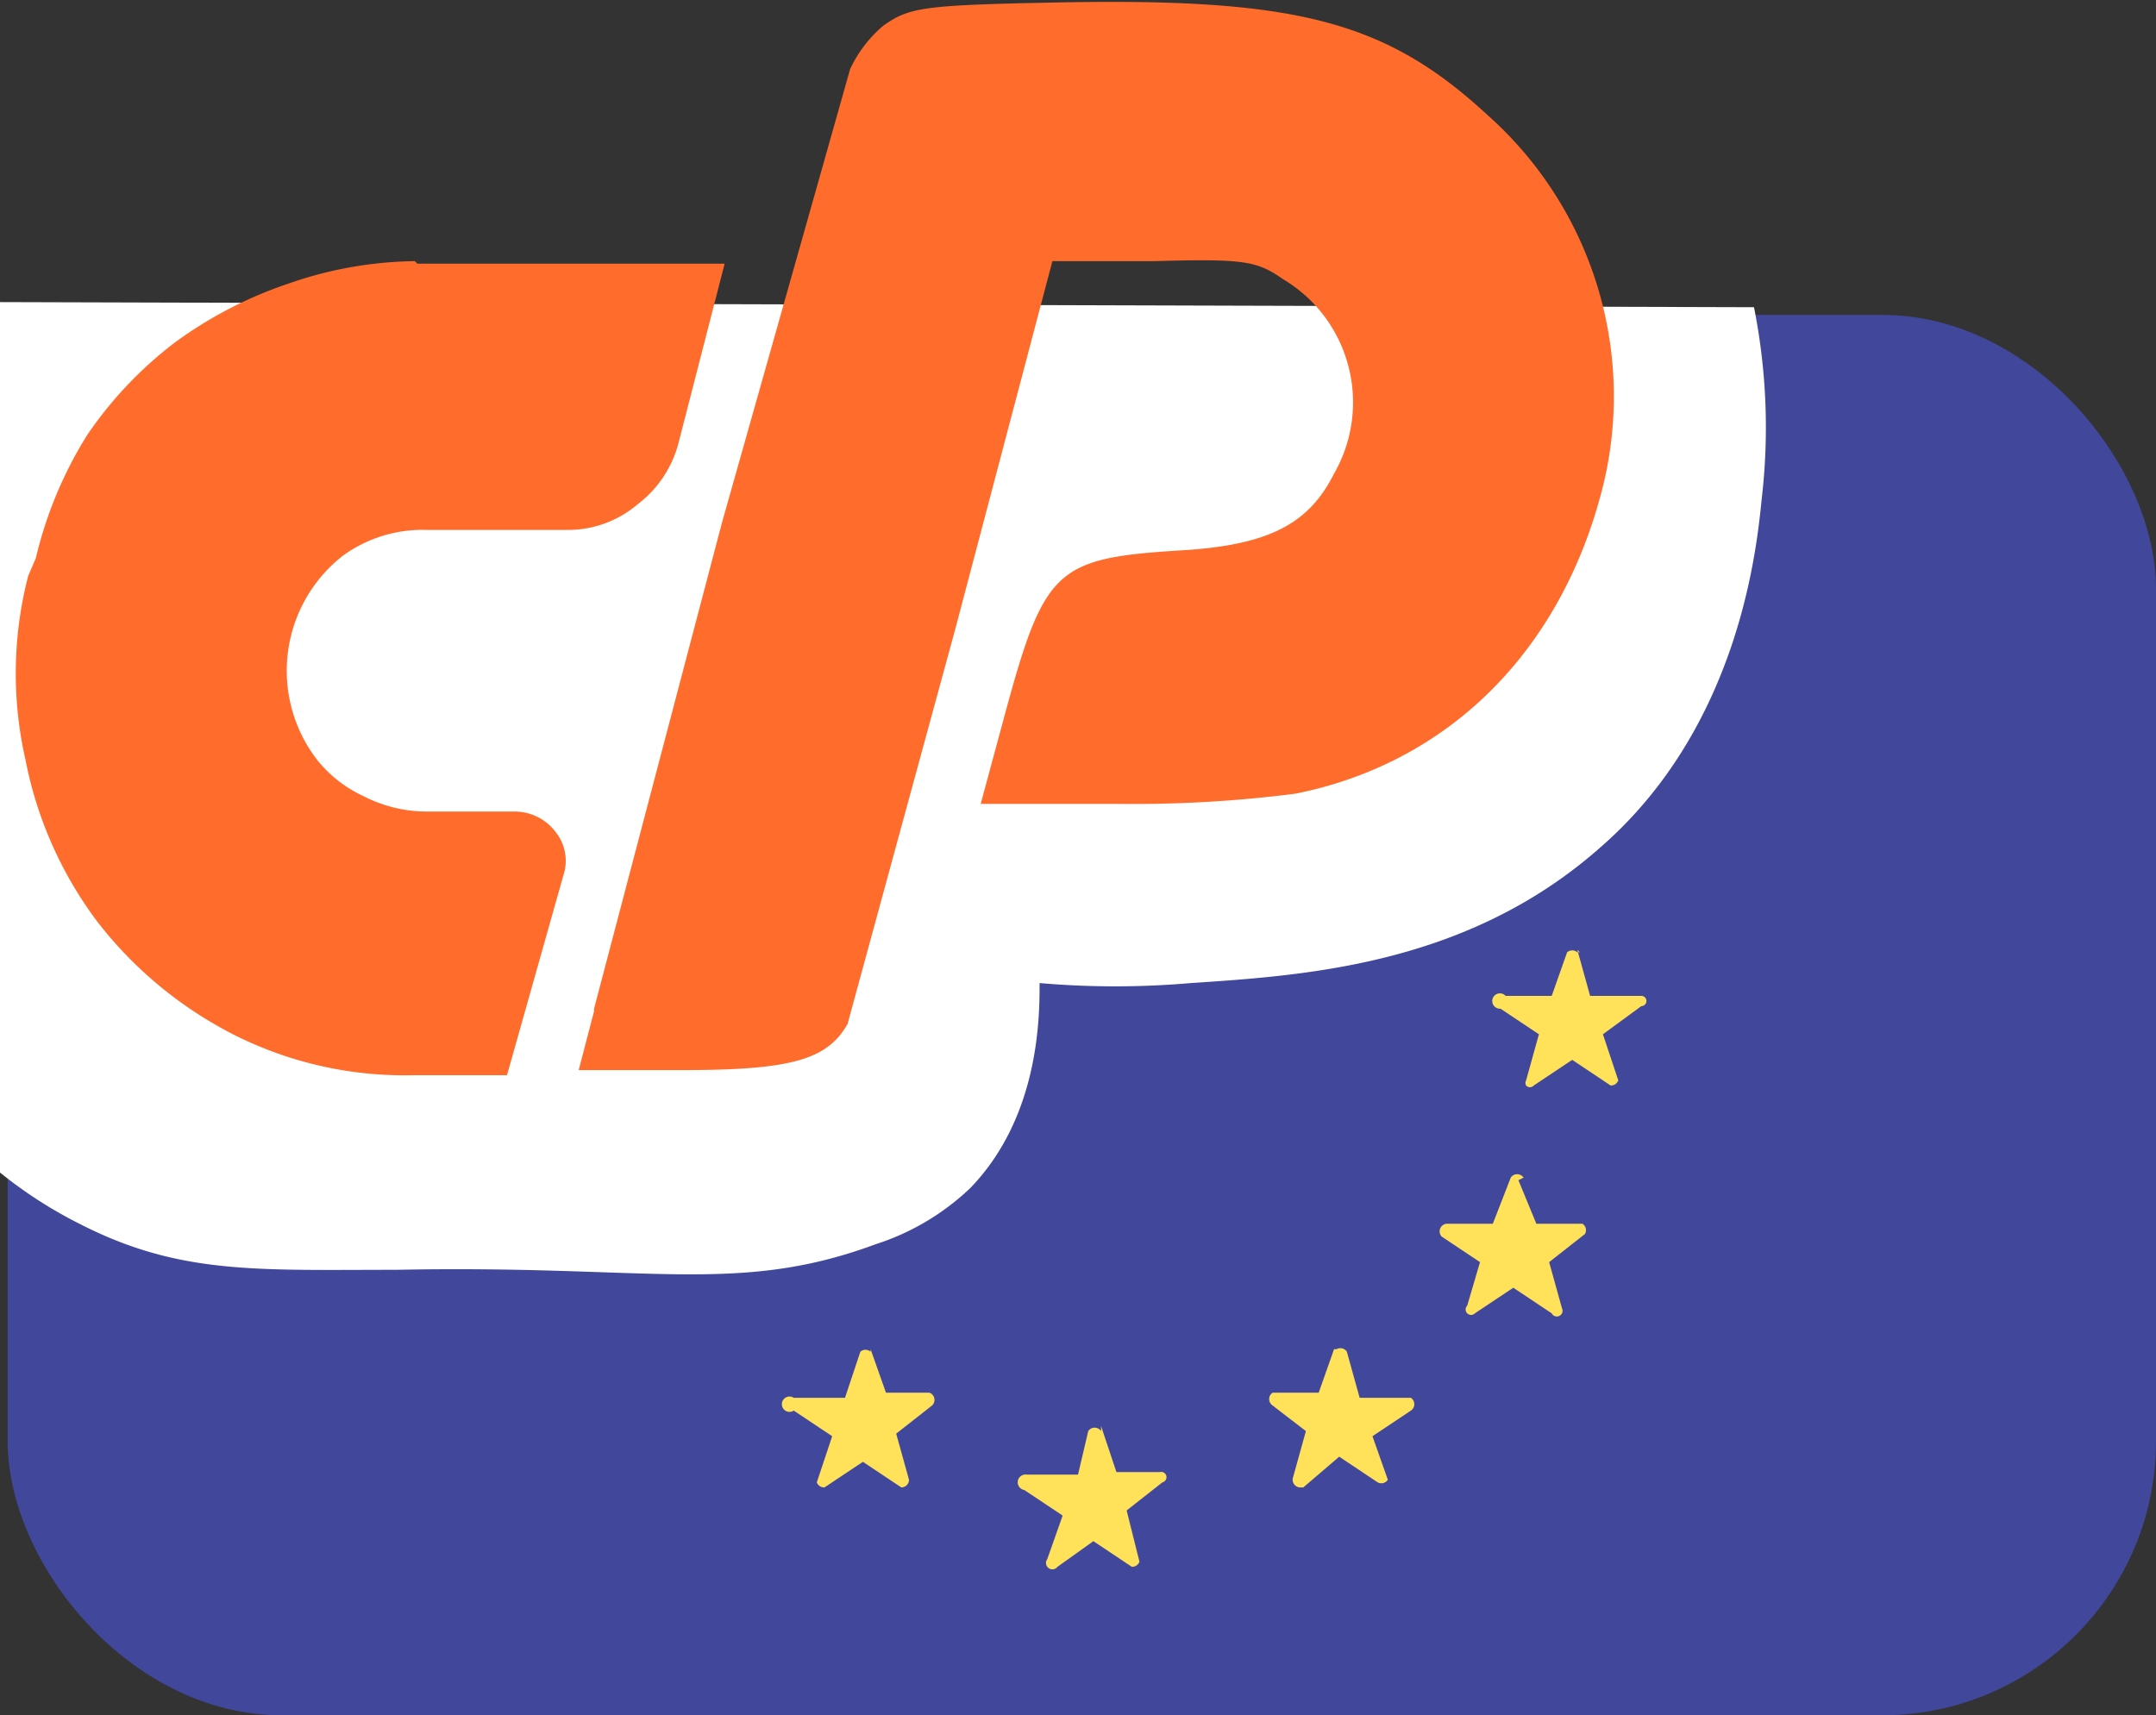 <?xml version="1.0" encoding="UTF-8"?>
<svg xmlns="http://www.w3.org/2000/svg" data-name="Layer 1" viewBox="0 0 84.2 67"><rect x="0" y="0" width="84.2" height="67" fill="#333333" stroke="none"/><rect x=".3" y="12.3" width="83.9" height="54.7" rx="10.7" fill="#41479b"/><path d="m43 55.7.6 1.8h1.7a.2.2 0 0 1 .1.4L44 59l.5 2a.3.3 0 0 1-.3.2l-1.5-1-1.4 1a.2.2 0 1 1-.4-.3l.6-1.7-1.5-1a.3.3 0 1 1 .1-.6h2l.4-1.7a.3.3 0 0 1 .5 0zm18.6-18.6.5 1.8h2a.2.2 0 0 1 0 .4l-1.5 1.1.6 1.8a.3.3 0 0 1-.3.2l-1.5-1-1.5 1a.2.2 0 0 1-.3 0 .2.2 0 0 1 0-.2l.5-1.8-1.5-1a.3.3 0 1 1 .2-.5h1.8l.6-1.7a.3.3 0 0 1 .4 0 .3.3 0 0 1 .1 0zm-2.3 9 .7 1.7h1.8a.3.3 0 0 1 .1.4l-1.4 1.1.5 1.8a.2.2 0 1 1-.4.2l-1.5-1-1.5 1a.2.2 0 0 1-.3-.3l.5-1.7-1.5-1a.3.3 0 0 1 .2-.5h1.8L59 46a.3.3 0 0 1 .5 0zM34 52.7l.6 1.7h1.7a.3.3 0 0 1 .1.5L35 56l.5 1.8a.3.3 0 0 1-.3.3l-1.5-1-1.5 1a.3.3 0 0 1-.3-.2l.6-1.8-1.5-1a.3.3 0 1 1 0-.5h2l.6-1.8a.3.3 0 0 1 .4 0zm18.1 0-.6 1.7h-1.8a.3.3 0 0 0 0 .5l1.3 1-.5 1.8a.3.3 0 0 0 .3.4h.1l1.4-1.2 1.5 1a.3.3 0 0 0 .4-.1l-.6-1.7 1.5-1a.3.3 0 0 0 0-.5h-2l-.5-1.8a.3.3 0 0 0-.4-.1z" fill="#ffe15a"/><path d="M68.5 12a24 24 0 0 1 .3 7.5c-.2 2-.9 8.9-6.3 13.6-5.2 4.6-11.5 5-16 5.3a34.2 34.2 0 0 1-5.9 0c0 1.3 0 5.2-2.7 8a9.6 9.6 0 0 1-3.7 2.2c-5.4 2-8.8.8-18.7 1-5.5 0-8.5.2-12.4-1.8a17.2 17.2 0 0 1-3.1-2v-34z" fill="#fff"/><path d="M16.3 10.3h12l-1.8 7a4.4 4.4 0 0 1-1.6 2.4 4.2 4.2 0 0 1-2.7 1h-5.5a5.3 5.3 0 0 0-3.3 1 5.7 5.7 0 0 0-1 8 5 5 0 0 0 1.8 1.4 5.4 5.4 0 0 0 2.5.6h3.4a2 2 0 0 1 1.6.8 1.8 1.8 0 0 1 .3 1.7L19.8 42h-3.7a14.8 14.8 0 0 1-7-1.6A15.8 15.8 0 0 1 3.8 36 15.4 15.4 0 0 1 1 29.7a15.2 15.2 0 0 1 .1-7.2l.3-.7a16 16 0 0 1 2-4.8 15.5 15.5 0 0 1 3.4-3.6 16.2 16.2 0 0 1 4.4-2.3 15.5 15.5 0 0 1 5-.9" fill="#ff6c2c"/><path d="m23.2 39.4 5-19 5-17.7A5 5 0 0 1 34.5 1c1-.7 1.5-.8 6.6-.9 9.5-.2 13 .7 17 4.4A14.7 14.7 0 0 1 62.6 19c-1.6 6.4-6 10.8-12 12a49.6 49.6 0 0 1-7 .4h-5.3l1-3.7c1.5-5.5 2-5.9 6.8-6.2 3.4-.2 5-1 6-3a5.6 5.6 0 0 0-2-7.6c-1-.7-1.5-.8-5-.7h-4l-3.8 14.4L33.1 40c-.8 1.4-2.2 1.8-6.5 1.8h-4l.6-2.3z" fill="#ff6c2c" fill-rule="evenodd"/></svg>